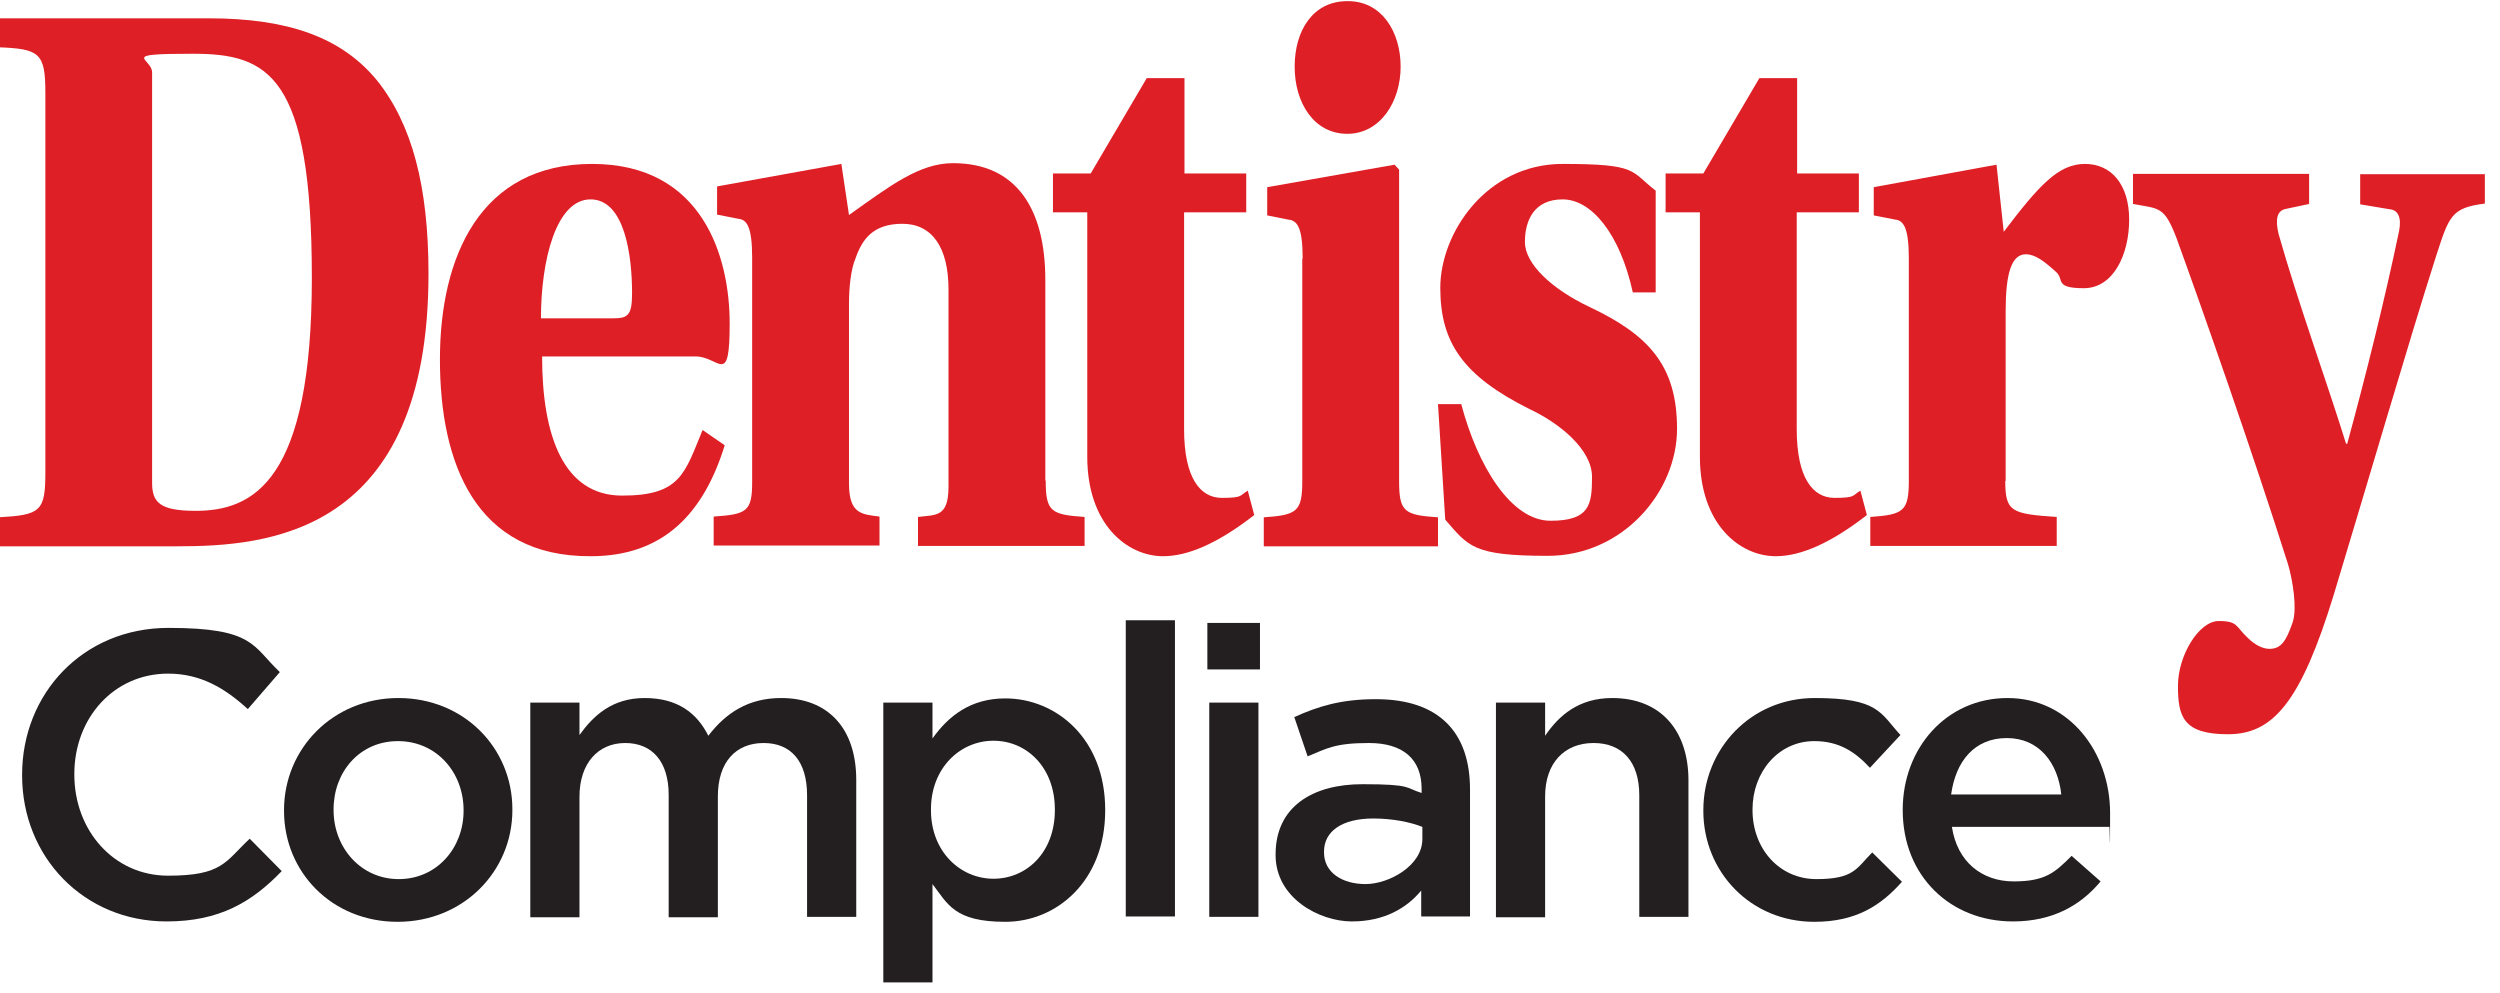 <svg width="146" height="58" viewBox="0 0 146 58" fill="none" xmlns="http://www.w3.org/2000/svg">
<g clip-path="url(#clip0_3585_2833)">
<path d="M8.883 28.186C8.883 29.321 9.306 29.833 11.421 29.833C14.806 29.833 18.212 28.097 18.212 16.23C18.212 4.364 15.674 3.139 11.265 3.139C6.857 3.139 8.883 3.384 8.883 4.23V28.186ZM12.178 1.069C16.876 1.069 19.971 2.204 22.019 4.698C24.067 7.258 25.024 10.887 25.024 15.985C25.024 31.281 15.54 31.904 10.33 31.904H-0.111V30.212C2.36 30.078 2.649 29.878 2.649 27.607V5.41C2.649 3.095 2.315 2.85 -0.111 2.761V1.069H12.178Z" fill="#DF1F26"/>
<path d="M35.822 18.59C36.669 18.59 36.913 18.412 36.913 17.121C36.913 14.939 36.49 11.644 34.487 11.644C32.483 11.644 31.592 15.184 31.592 18.59H35.8H35.822ZM31.659 20.817C31.659 25.448 32.906 28.943 36.334 28.943C39.763 28.943 39.986 27.629 41.032 25.113L42.324 26.004C41.099 29.967 38.761 32.483 34.509 32.483C27.741 32.527 25.692 27.006 25.692 20.995C25.692 14.983 28.052 9.573 34.576 9.573C41.099 9.573 42.613 15.095 42.613 18.88C42.613 22.665 42.012 20.817 40.632 20.817H31.637H31.659Z" fill="#DF1F26"/>
<path d="M61.07 28.075C61.07 29.878 61.381 30.056 63.34 30.19V31.882H53.611V30.19C54.635 30.056 55.392 30.234 55.392 28.431V16.898C55.392 14.449 54.435 13.069 52.698 13.069C50.962 13.069 50.339 14.004 49.96 15.095C49.693 15.718 49.581 16.787 49.581 17.744V28.23C49.581 30.034 50.339 30.034 51.363 30.168V31.86H41.678V30.168C43.615 30.034 43.926 29.878 43.926 28.142V15.05C43.926 13.247 43.615 12.824 43.125 12.779L41.878 12.534V10.887L49.136 9.573L49.581 12.557C51.964 10.865 53.678 9.529 55.66 9.529C59.378 9.529 61.047 12.223 61.047 16.342V28.052L61.07 28.075Z" fill="#DF1F26"/>
<path d="M69.151 12.401V25.069C69.151 27.941 70.109 29.076 71.356 29.076C72.602 29.076 72.38 28.943 72.87 28.654L73.248 30.078C71.133 31.726 69.374 32.483 67.927 32.483C65.834 32.483 63.496 30.635 63.496 26.672V12.401H61.493V10.13H63.697L66.969 4.564H69.174V10.13H72.78V12.401H69.174H69.151Z" fill="#DF1F26"/>
<path d="M78.725 0.067C80.706 0.067 81.797 1.87 81.797 3.896C81.797 5.922 80.617 7.815 78.68 7.815C76.743 7.815 75.608 6.011 75.608 3.896C75.608 1.781 76.677 0.067 78.68 0.067H78.725ZM76.075 15.095C76.075 13.291 75.764 12.868 75.229 12.824L74.005 12.579V10.931L81.441 9.618L81.708 9.907V28.097C81.708 29.9 82.02 30.078 83.979 30.212V31.904H73.805V30.212C75.742 30.078 76.053 29.878 76.053 28.097V15.117L76.075 15.095Z" fill="#DF1F26"/>
<path d="M95.356 17.076C94.599 13.625 92.929 11.644 91.259 11.644C89.59 11.644 89.055 12.868 89.055 14.137C89.055 15.406 90.614 16.876 92.818 17.922C96.313 19.57 97.939 21.373 97.939 25.047C97.939 28.72 94.777 32.461 90.391 32.461C86.005 32.461 85.76 31.904 84.402 30.346L83.979 23.6H85.337C86.294 27.229 88.254 30.412 90.547 30.412C92.84 30.412 92.974 29.477 92.974 27.852C92.974 26.227 91.037 24.691 89.322 23.889C85.448 21.952 84.113 20.015 84.113 16.809C84.113 13.603 86.807 9.573 91.259 9.573C95.712 9.573 95.2 9.996 96.692 11.132V17.076H95.356Z" fill="#DF1F26"/>
<path d="M104.929 12.401V25.069C104.929 27.941 105.887 29.076 107.133 29.076C108.38 29.076 108.158 28.943 108.647 28.654L109.026 30.078C106.911 31.726 105.152 32.483 103.705 32.483C101.612 32.483 99.274 30.635 99.274 26.672V12.401H97.271V10.13H99.475L102.747 4.564H104.952V10.13H108.558V12.401H104.952H104.929Z" fill="#DF1F26"/>
<path d="M117.108 28.075C117.108 29.878 117.442 30.012 120.113 30.19V31.882H109.226V30.19C111.163 30.056 111.475 29.856 111.475 28.075V15.095C111.475 13.291 111.163 12.868 110.673 12.824L109.427 12.579V10.931L116.596 9.618L117.019 13.536C119.067 10.842 120.202 9.573 121.761 9.573C123.319 9.573 124.343 10.798 124.343 12.824C124.343 14.85 123.431 16.831 121.694 16.831C119.957 16.831 120.559 16.319 120.091 15.896C119.401 15.273 118.866 14.85 118.31 14.85C117.464 14.85 117.13 15.985 117.13 18.167V28.097L117.108 28.075Z" fill="#DF1F26"/>
<path d="M145.115 10.13V11.889C143.134 12.134 143.023 12.646 142.266 14.961C140.64 20.06 138.347 27.941 136.299 34.709C134.362 41.032 132.737 42.88 130.11 42.88C127.483 42.88 127.193 41.834 127.193 40.053C127.193 38.272 128.418 36.268 129.575 36.268C130.733 36.268 130.555 36.602 131.29 37.27C131.668 37.648 132.136 37.893 132.536 37.893C133.227 37.893 133.516 37.425 133.895 36.334C134.162 35.533 133.895 33.886 133.627 32.973C131.579 26.494 128.618 18.056 127.104 13.893C126.392 12.045 126.124 12.2 124.566 11.911V10.152H134.852V11.911L133.494 12.2C133.004 12.29 132.848 12.757 133.071 13.67C134.206 17.677 135.876 22.264 137.011 25.915H137.078C138.147 21.997 139.282 17.455 140.106 13.492C140.262 12.69 140.039 12.267 139.572 12.223L137.835 11.933V10.175H145.093L145.115 10.13Z" fill="#DF1F26"/>
<path d="M1.291 45.285V45.24C1.291 40.52 4.831 36.669 9.841 36.669C14.85 36.669 14.739 37.737 16.342 39.251L14.472 41.411C13.136 40.186 11.711 39.34 9.818 39.34C6.635 39.34 4.341 41.945 4.341 45.196V45.24C4.341 48.491 6.635 51.14 9.818 51.14C13.002 51.14 13.158 50.316 14.583 48.98L16.453 50.873C14.716 52.676 12.824 53.812 9.729 53.812C4.898 53.812 1.291 50.049 1.291 45.285Z" fill="#231F20"/>
<path d="M16.587 47.355V47.311C16.587 43.726 19.436 40.765 23.266 40.765C27.095 40.765 29.923 43.682 29.923 47.266V47.311C29.923 50.873 27.073 53.834 23.221 53.834C19.369 53.834 16.587 50.917 16.587 47.355ZM27.073 47.355V47.311C27.073 45.107 25.492 43.281 23.243 43.281C20.995 43.281 19.481 45.084 19.481 47.266V47.311C19.481 49.492 21.062 51.34 23.288 51.34C25.514 51.34 27.073 49.515 27.073 47.355Z" fill="#231F20"/>
<path d="M30.969 41.032H33.841V42.925C34.642 41.812 35.733 40.765 37.648 40.765C39.563 40.765 40.698 41.633 41.366 42.969C42.39 41.633 43.704 40.765 45.619 40.765C48.335 40.765 50.005 42.502 50.005 45.552V53.545H47.133V46.442C47.133 44.461 46.197 43.392 44.594 43.392C42.991 43.392 41.923 44.483 41.923 46.509V53.567H39.051V46.42C39.051 44.483 38.093 43.392 36.513 43.392C34.932 43.392 33.841 44.572 33.841 46.532V53.567H30.969V41.055V41.032Z" fill="#231F20"/>
<path d="M51.585 41.032H54.457V43.125C55.392 41.812 56.684 40.787 58.71 40.787C61.671 40.787 64.543 43.125 64.543 47.288V47.333C64.543 51.474 61.693 53.834 58.71 53.834C55.726 53.834 55.348 52.788 54.457 51.63V57.374H51.585V41.054V41.032ZM61.604 47.311V47.266C61.604 44.839 59.979 43.259 58.02 43.259C56.06 43.259 54.368 44.862 54.368 47.266V47.311C54.368 49.737 56.083 51.318 58.02 51.318C59.956 51.318 61.604 49.782 61.604 47.311Z" fill="#231F20"/>
<path d="M65.745 36.223H68.617V53.522H65.745V36.223Z" fill="#231F20"/>
<path d="M70.51 36.379H73.582V39.095H70.51V36.379ZM70.621 41.032H73.493V53.544H70.621V41.032Z" fill="#231F20"/>
<path d="M82.999 53.544V52.008C82.153 53.032 80.84 53.812 78.948 53.812C77.055 53.812 74.495 52.454 74.495 49.938V49.893C74.495 47.11 76.654 45.797 79.571 45.797C82.487 45.797 82.064 46.019 83.022 46.309V46.064C83.022 44.327 81.931 43.392 79.949 43.392C77.968 43.392 77.5 43.704 76.365 44.172L75.586 41.878C76.966 41.255 78.302 40.832 80.35 40.832C84.046 40.832 85.849 42.769 85.849 46.108V53.522H82.999V53.544ZM83.066 48.29C82.332 48.001 81.307 47.8 80.194 47.8C78.391 47.8 77.322 48.535 77.322 49.737V49.782C77.322 50.962 78.391 51.63 79.749 51.63C81.107 51.63 83.066 50.561 83.066 49.003V48.29Z" fill="#231F20"/>
<path d="M87.363 41.032H90.235V42.969C91.037 41.789 92.194 40.765 94.154 40.765C96.981 40.765 98.606 42.658 98.606 45.574V53.545H95.734V46.442C95.734 44.505 94.755 43.392 93.063 43.392C91.371 43.392 90.235 44.55 90.235 46.509V53.567H87.363V41.055V41.032Z" fill="#231F20"/>
<path d="M99.475 47.355V47.311C99.475 43.748 102.235 40.765 105.976 40.765C109.716 40.765 109.805 41.633 110.985 42.925L109.204 44.839C108.336 43.904 107.401 43.281 105.953 43.281C103.861 43.281 102.347 45.084 102.347 47.266V47.311C102.347 49.537 103.883 51.34 106.087 51.34C108.291 51.34 108.425 50.695 109.338 49.782L111.074 51.496C109.85 52.877 108.402 53.834 105.953 53.834C102.235 53.834 99.475 50.917 99.475 47.355Z" fill="#231F20"/>
<path d="M111.119 47.333V47.288C111.119 43.704 113.657 40.765 117.241 40.765C120.826 40.765 123.23 43.904 123.23 47.489C123.23 51.073 123.208 48.001 123.186 48.29H113.991C114.302 50.339 115.75 51.474 117.597 51.474C119.445 51.474 120.002 50.962 120.982 49.982L122.674 51.474C121.494 52.899 119.846 53.812 117.553 53.812C113.924 53.812 111.119 51.185 111.119 47.311V47.333ZM120.38 46.398C120.18 44.55 119.089 43.103 117.197 43.103C115.304 43.103 114.213 44.461 113.946 46.398H120.38Z" fill="#231F20"/>
</g>
<defs>
<clipPath id="clip0_3585_2833">
<rect width="145.16" height="57.441" fill="white"/>
</clipPath>
</defs>
</svg>
